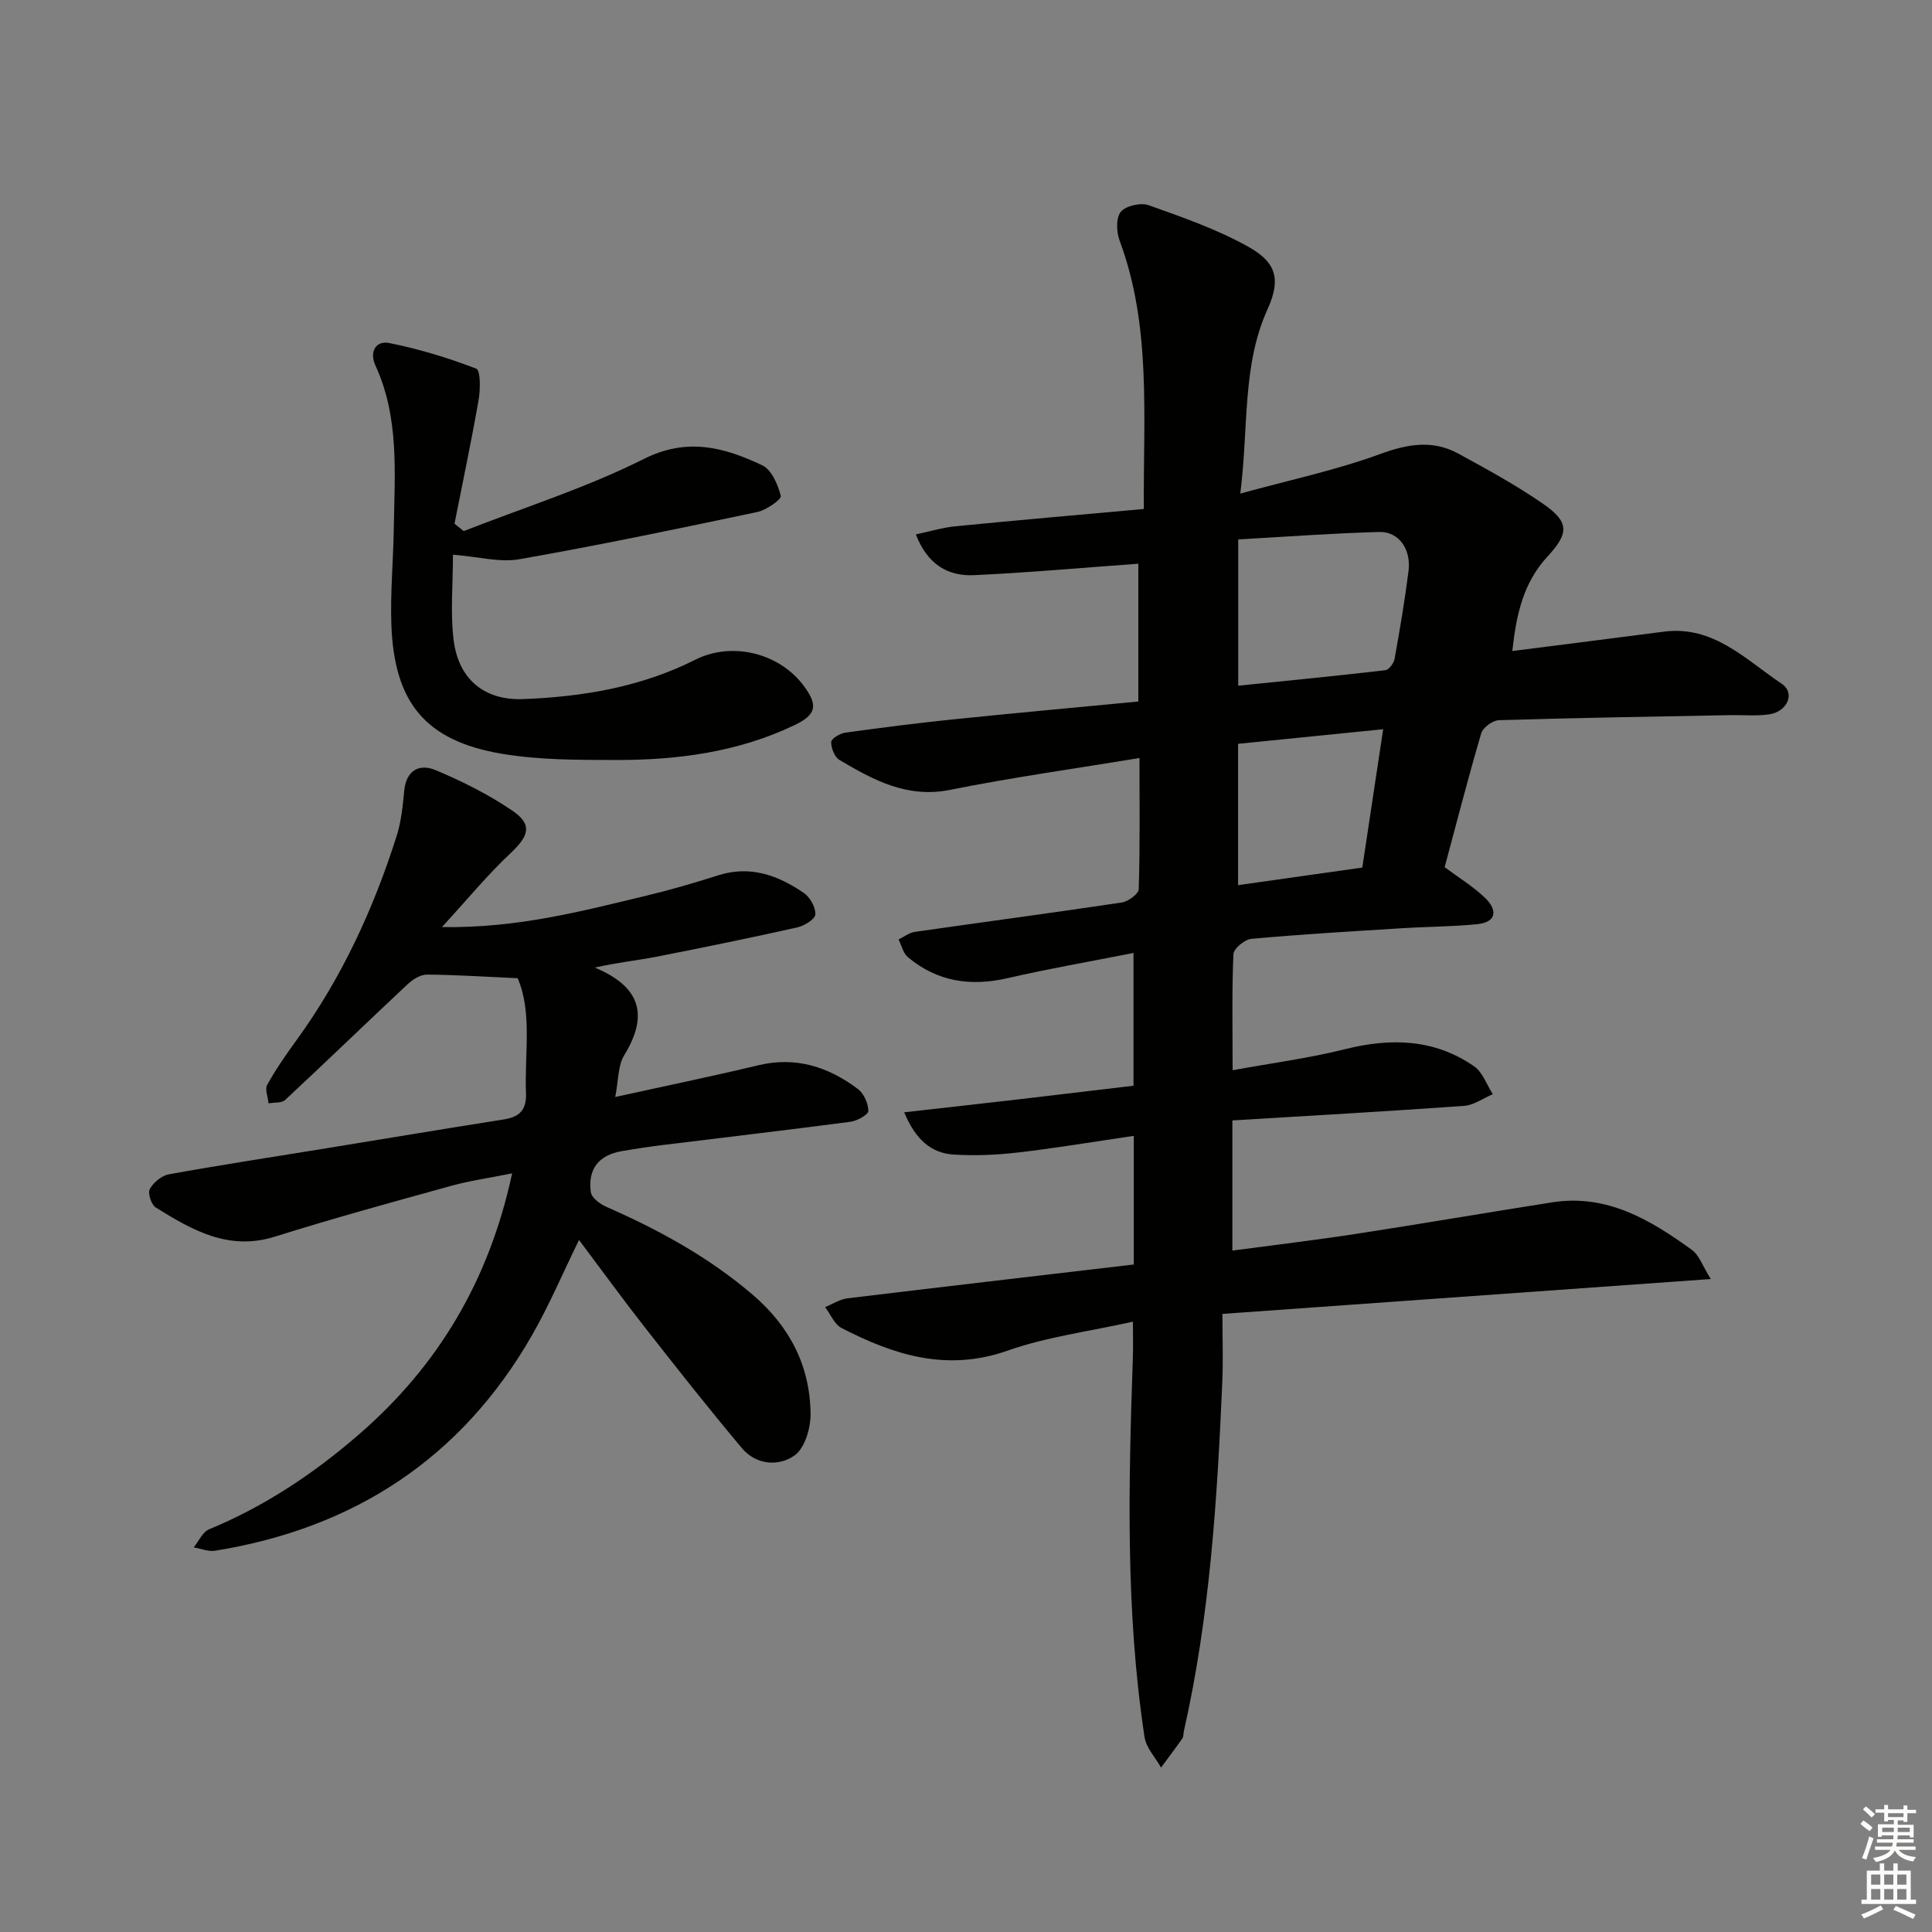 <svg enable-background="new 0 0 400 400" viewBox="0 0 400 400" xmlns="http://www.w3.org/2000/svg"><rect x="0" y="0" width="400" height="400" fill="#808080" stroke="none"/><g fill="#010100"><path d="m234.74 261.8c0-9.34 0-17.94 0-26.63-8.14 1.19-15.98 2.51-23.88 3.43-4.43.52-8.97.72-13.42.44-4.64-.3-7.85-3.05-10.24-8.75 8.46-.96 16.23-1.82 24-2.72 7.73-.9 15.46-1.83 23.48-2.78 0-8.97 0-17.7 0-27.49-8.97 1.77-17.58 3.26-26.09 5.22-7.65 1.76-14.54.73-20.6-4.33-.99-.82-1.32-2.43-1.95-3.68 1.11-.54 2.18-1.4 3.35-1.57 14.29-2.06 28.6-3.95 42.87-6.09 1.33-.2 3.47-1.77 3.5-2.76.28-8.79.16-17.59.16-27.15-13.47 2.22-26.42 4.02-39.21 6.59-8.9 1.79-15.88-2.03-22.91-6.19-1.01-.6-1.74-2.46-1.71-3.72.01-.69 1.82-1.78 2.92-1.93 7.39-1.03 14.8-1.97 22.23-2.74 12.71-1.31 25.43-2.46 38.44-3.71 0-9.75 0-19.29 0-28.53-11.5.83-22.74 1.85-33.99 2.37-5.35.25-9.63-2.11-12.07-8.44 2.95-.62 5.54-1.42 8.2-1.68 12.85-1.26 25.71-2.38 39-3.58-.14-19.29 1.61-37.77-5.03-55.61-.66-1.78-.76-4.7.27-5.93 1.05-1.25 4.12-1.93 5.77-1.35 6.99 2.49 14.1 4.96 20.54 8.55 5.49 3.07 7.07 6.36 4.08 12.94-5.32 11.7-3.91 24.38-5.66 38.21 10.32-2.84 19.85-4.85 28.9-8.17 5.73-2.1 10.9-3.01 16.25-.1 5.95 3.24 11.93 6.52 17.5 10.36 5.36 3.71 5.54 5.99 1.01 10.88-5.08 5.48-6.51 12.02-7.34 19.63 10.74-1.37 21.05-2.67 31.36-4.01 10.29-1.34 16.95 5.8 24.39 10.77 2.91 1.94 1.2 5.83-2.64 6.36-2.62.36-5.32.1-7.99.15-15.97.31-31.95.56-47.91 1.05-1.29.04-3.3 1.52-3.65 2.72-2.71 9.21-5.1 18.52-7.57 27.71 2.95 2.2 5.94 4.01 8.39 6.38 2.48 2.39 2.52 5-1.66 5.42-5.1.52-10.26.51-15.39.83-10.45.65-20.91 1.26-31.33 2.2-1.39.13-3.69 2.02-3.74 3.17-.34 7.62-.17 15.27-.17 24.04 8.15-1.49 15.82-2.49 23.28-4.36 9.51-2.37 18.51-2.14 26.72 3.55 1.77 1.23 2.61 3.81 3.87 5.77-1.99.84-3.94 2.28-5.97 2.42-15.74 1.13-31.5 2.01-47.95 3.01v26.95c8.41-1.12 16.93-2.13 25.41-3.43 13.62-2.09 27.2-4.43 40.81-6.56 11.32-1.78 20.32 3.63 28.91 9.84 1.53 1.11 2.23 3.36 3.92 6.04-34.29 2.45-67.34 4.81-101.11 7.22 0 4.95.17 9.58-.03 14.18-1.05 24.25-2.57 48.45-7.96 72.23-.11.49-.03 1.08-.29 1.46-1.43 2.05-2.94 4.04-4.43 6.05-1.18-2.1-3.09-4.1-3.42-6.33-3.96-26.1-3.31-52.37-2.41-78.64.07-2.14.01-4.28.01-7.34-9.04 2.02-17.82 3.13-25.97 6-12.54 4.41-23.51.92-34.36-4.69-1.48-.77-2.28-2.86-3.4-4.33 1.55-.63 3.06-1.63 4.66-1.82 19.58-2.37 39.2-4.64 59.25-7zm21.62-119.83c10.38-1.06 20.43-2.04 30.45-3.21.75-.09 1.77-1.46 1.93-2.36 1.08-6.04 2.11-12.09 2.88-18.17.57-4.5-2-8.19-6.01-8.09-9.72.26-19.42.99-29.25 1.54zm-.03 12.03v29.26c8.6-1.22 16.89-2.39 25.72-3.64 1.42-9.43 2.83-18.77 4.32-28.64-10.65 1.07-20.17 2.03-30.04 3.02z"/><path d="m91.5 191.94c15.64.25 28.98-3.3 42.36-6.51 5-1.2 9.96-2.65 14.86-4.21 6.64-2.11 12.4.02 17.72 3.67 1.28.88 2.44 2.96 2.37 4.43-.05.98-2.27 2.36-3.71 2.68-9.7 2.17-19.44 4.17-29.19 6.08-4.02.78-8.11 1.19-12.75 2.25 9.44 3.95 11.18 9.81 6.09 18.12-1.35 2.2-1.2 5.31-1.87 8.67 10.36-2.28 20.05-4.28 29.68-6.58 7.77-1.85 14.47.36 20.55 4.92 1.24.93 2.15 2.99 2.17 4.55.01.76-2.31 2.06-3.69 2.24-12.99 1.71-26 3.22-39 4.83-2.8.35-5.59.77-8.37 1.25-4.72.82-7.05 3.67-6.4 8.49.16 1.15 1.89 2.46 3.19 3.03 10.85 4.76 21.12 10.36 30.23 18.13 7.73 6.59 11.94 14.7 12.08 24.66.04 2.97-1.16 7.15-3.3 8.68-3.26 2.34-7.96 2.02-10.91-1.49-6.84-8.14-13.42-16.49-19.98-24.86-4.6-5.87-8.99-11.91-13.75-18.25-3.37 6.89-6.18 13.53-9.74 19.74-14.6 25.46-36.81 39.94-65.59 44.6-1.41.23-2.96-.44-4.44-.69 1.04-1.28 1.83-3.19 3.17-3.74 11.51-4.75 21.7-11.55 31.05-19.66 16.34-14.17 26.92-31.78 31.7-54.04-4.65.94-8.79 1.52-12.78 2.63-12.14 3.36-24.3 6.69-36.32 10.47-9.61 3.02-17.16-1.36-24.68-6.03-.92-.57-1.7-2.97-1.24-3.81.74-1.36 2.44-2.79 3.95-3.06 10.45-1.9 20.96-3.49 31.44-5.2 12.61-2.05 25.21-4.17 37.83-6.15 3.32-.52 4.81-1.92 4.67-5.53-.32-8.22 1.33-16.6-1.72-23.72-6.72-.3-12.74-.71-18.77-.75-1.35-.01-2.95.99-4.01 1.99-8.49 7.95-16.85 16.04-25.36 23.96-.73.68-2.28.49-3.44.71-.12-1.3-.8-2.91-.27-3.86 1.77-3.19 3.88-6.22 6.03-9.18 9.38-12.92 15.97-27.21 20.77-42.35.94-2.97 1.26-6.18 1.56-9.32.42-4.34 3.19-5.68 6.56-4.26 5.48 2.31 10.9 5.02 15.8 8.35 4.26 2.89 3.48 5.24-.4 8.88-4.68 4.38-8.78 9.39-14.15 15.24z"/><path d="m96 109.96c12.47-4.89 25.35-8.94 37.26-14.92 9.06-4.55 16.7-2.42 24.56 1.3 1.93.91 3.25 4.01 3.84 6.35.17.68-2.98 2.91-4.85 3.31-16.38 3.46-32.78 6.89-49.27 9.78-4.08.72-8.51-.52-13.76-.94 0 6.2-.56 12.02.14 17.68.99 8.03 6.28 12.53 14.38 12.22 12.34-.47 24.44-2.5 35.65-8.15 7.55-3.81 17.39-1.44 22.48 5.43 2.98 4.02 2.59 5.95-1.95 8.12-11.65 5.56-24.14 7.23-36.86 7.21-7.96-.02-16.04.02-23.84-1.31-15.7-2.69-22.17-10.58-22.75-26.68-.24-6.63.4-13.28.5-19.93.17-11.41 1.19-22.92-3.81-33.78-1.26-2.73.01-5.21 2.92-4.62 6.12 1.23 12.16 3.06 17.97 5.3.89.34.86 4.32.48 6.48-1.5 8.57-3.3 17.08-4.99 25.61.64.5 1.27 1.02 1.9 1.54z"/></g><path d="m385.2 377.6.6-.7c.6.4 1.3.9 1.9 1.5l-.6.7c-.8-.5-1.4-1-1.9-1.5zm.3 7.1c.6-1.4 1.1-2.9 1.5-4.5.3.1.6.3.9.4-.5 1.4-1 2.9-1.5 4.4zm.2-10.1.6-.6c.7.5 1.3 1.1 1.9 1.6l-.7.7c-.6-.6-1.2-1.2-1.8-1.7zm8.4-.8h.8v.9h1.8v.7h-1.8v1.8h-.8v-.3h-1.2v.9h3.3v2.6h-.8v-.4h-2.5c0 .3 0 .6-.1.8h3.4v.7h-3.5c0 .3-.1.6-.1.8h4v.7h-3.5c.7.9 1.9 1.3 3.6 1.5-.2.2-.4.5-.6.9-1.9-.3-3.2-1.1-3.8-2.3-.5 1.1-1.8 2-3.9 2.4-.2-.3-.4-.5-.6-.8 1.9-.4 3.1-.9 3.6-1.7h-3.2v-.7h3.5c.1-.2.1-.5.2-.8h-3.3v-.7h3.4c0-.2 0-.5 0-.8h-2.4v.3h-.8v-2.6h3.3v-.9h-1.2v.3h-.8v-1.8h-1.8v-.7h1.8v-.9h.8v.9h3.2zm-4.4 5.5h2.4c0-.3 0-.6 0-.9h-2.4zm1.2-3.1h3.2v-.8h-3.2zm4.4 2.2h-2.4v.9h2.5v-.9z" fill="#fbfcfa"/><path d="m389.2 385.8h.9v1.5h1.9v-1.5h.9v1.5h2.7v6h1.1v.9h-11.3v-.9h1.1v-6h2.7zm.2 8.7.5.8c-1.2.6-2.5 1.3-4 1.9-.2-.3-.3-.6-.6-.8 1.6-.6 3-1.3 4.1-1.9zm-2-4.3h1.9v-2.1h-1.9zm0 3.1h1.9v-2.2h-1.9zm2.7-3.1h1.9v-2.1h-1.9zm0 3.1h1.9v-2.2h-1.9zm2.4 1.3c1.4.6 2.7 1.2 4.1 1.8l-.5.9c-1.5-.7-2.8-1.4-4.1-1.9zm2.2-6.5h-1.9v2.1h1.9zm-1.9 5.2h1.9v-2.2h-1.9z" fill="#fbfcfa"/></svg>